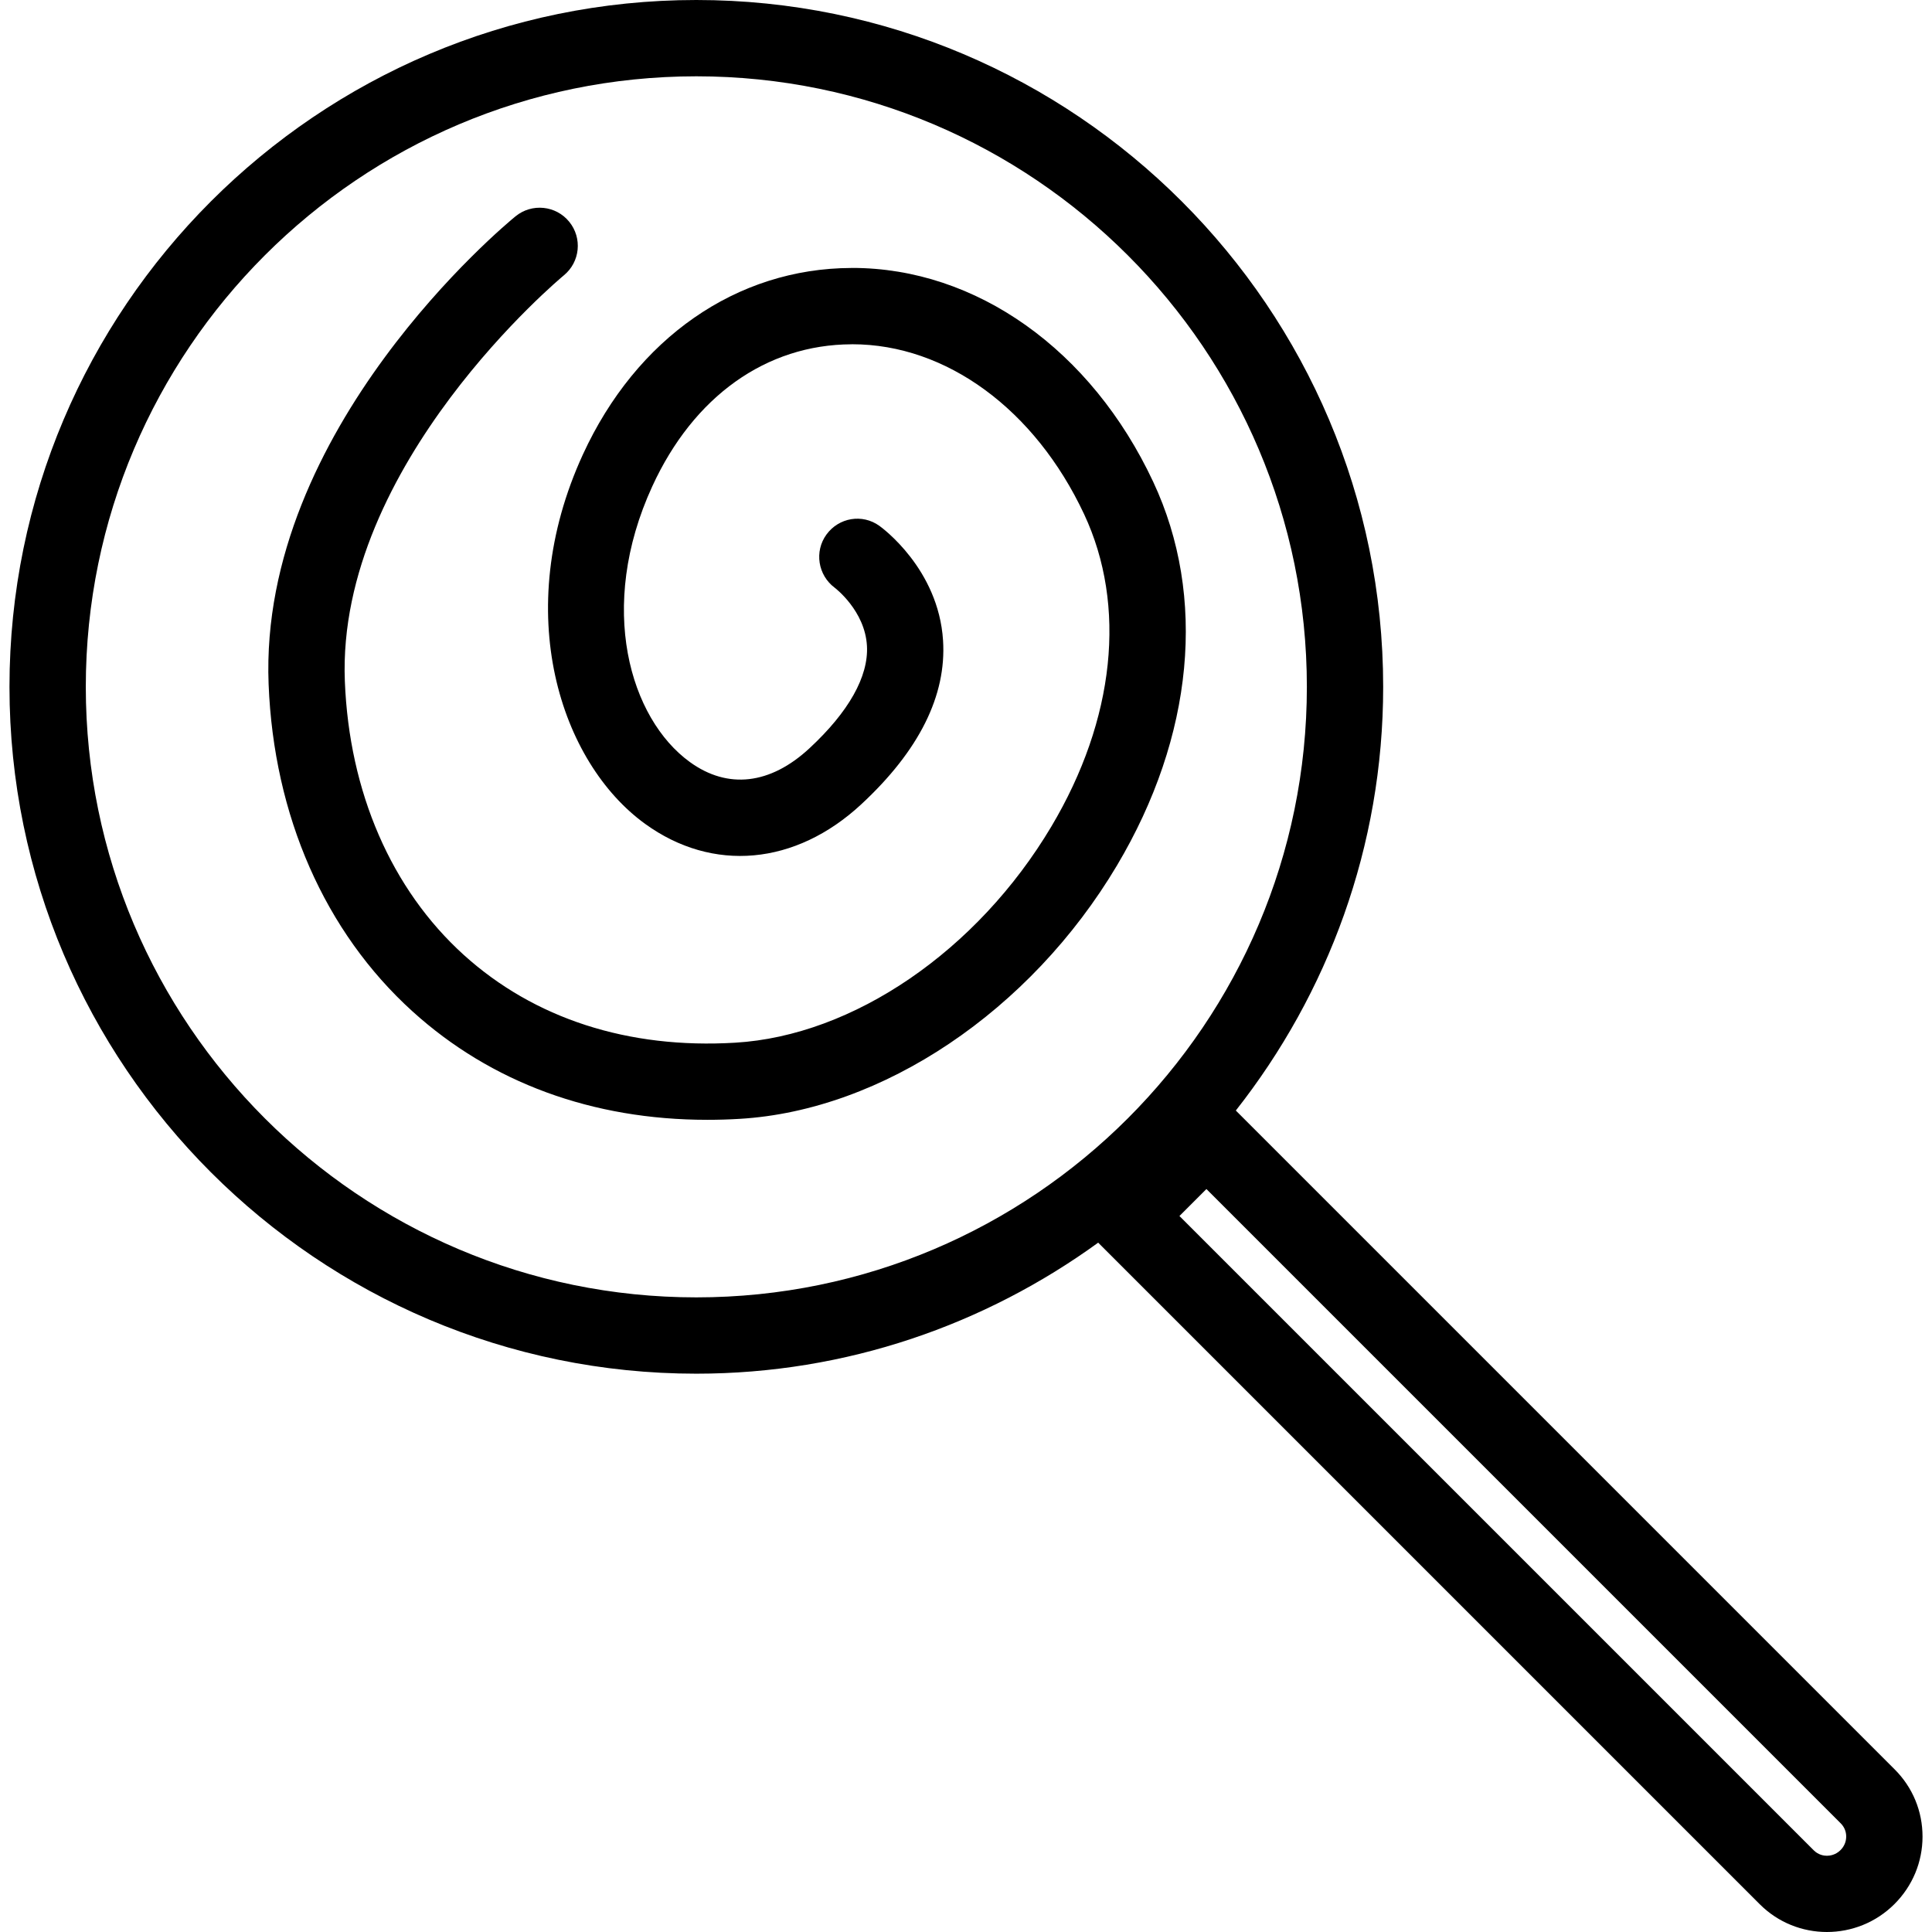<?xml version="1.0" encoding="iso-8859-1"?>
<!-- Uploaded to: SVG Repo, www.svgrepo.com, Generator: SVG Repo Mixer Tools -->
<svg fill="#000000" height="800px" width="800px" version="1.1" id="Layer_1" xmlns="http://www.w3.org/2000/svg" xmlns:xlink="http://www.w3.org/1999/xlink" 
	 viewBox="0 0 187.079 187.079" xml:space="preserve">
<g>
	<g>
		<g>
			<path d="M111.668,46.659c-5.986-12.788-17.147-20.715-29.144-20.715c-0.033,0-0.069,0.004-0.101,0.004
				c-11.092,0.04-20.802,6.791-25.98,18.06C49.414,59.315,54.3,73.86,62.465,79.774c6.542,4.741,14.563,4.02,20.932-1.891
				c5.596-5.189,8.263-10.529,7.92-15.869c-0.44-6.935-5.936-10.933-6.17-11.099c-1.656-1.187-3.922-0.797-5.117,0.841
				s-0.83,3.94,0.794,5.153c0.029,0.022,2.941,2.226,3.125,5.643c0.159,2.955-1.768,6.383-5.575,9.912
				c-3.789,3.511-7.902,3.987-11.575,1.324c-5.784-4.189-9.024-14.967-3.637-26.698c3.998-8.71,11.031-13.723,19.29-13.751
				c0.022,0,0.047-0.004,0.072-0.004c9.097,0,17.695,6.3,22.454,16.458c4.146,8.859,2.991,19.878-3.172,30.238
				c-7.166,12.041-19.182,20.257-30.613,20.935c-10.359,0.624-19.467-2.327-26.294-8.508c-7-6.343-11.085-15.754-11.507-26.5
				C32.57,44.977,54.375,26.849,54.595,26.665c1.58-1.292,1.811-3.619,0.52-5.196c-1.292-1.584-3.623-1.808-5.196-0.523
				c-1.014,0.83-24.879,20.614-23.909,45.299c0.498,12.745,5.445,23.999,13.928,31.685c7.617,6.906,17.439,10.504,28.556,10.504
				c1.032,0,2.082-0.029,3.139-0.094c13.805-0.819,28.141-10.446,36.524-24.533C115.594,71.311,116.875,57.769,111.668,46.659z"/>
			<path d="M183.466,171.334l-63.799-63.799c8.905-11.315,14.268-25.544,14.268-41.026C133.935,29.837,104.098,0,67.427,0
				S0.918,29.837,0.918,66.508s29.837,66.508,66.508,66.508c14.54,0,27.962-4.745,38.92-12.692c0.011,0.011,0.014,0.026,0.025,0.037
				l64.033,64.033c1.79,1.79,4.142,2.685,6.499,2.685c2.367,0,4.738-0.902,6.542-2.706c1.75-1.75,2.714-4.067,2.717-6.524
				C186.164,175.386,185.208,173.073,183.466,171.334z M67.427,125.627c-32.598,0-59.119-26.521-59.119-59.119
				S34.828,7.389,67.427,7.389s59.119,26.521,59.119,59.119S100.025,125.627,67.427,125.627z M178.22,179.149
				c-0.473,0.473-1.025,0.545-1.31,0.548c-0.004,0-0.004,0-0.004,0c-0.285,0-0.819-0.072-1.277-0.527l-61.421-61.421l2.612-2.612
				l61.424,61.424c0.339,0.339,0.53,0.794,0.527,1.274C178.772,178.327,178.577,178.792,178.22,179.149z"/>
		</g>
	</g>
</g>
</svg>
